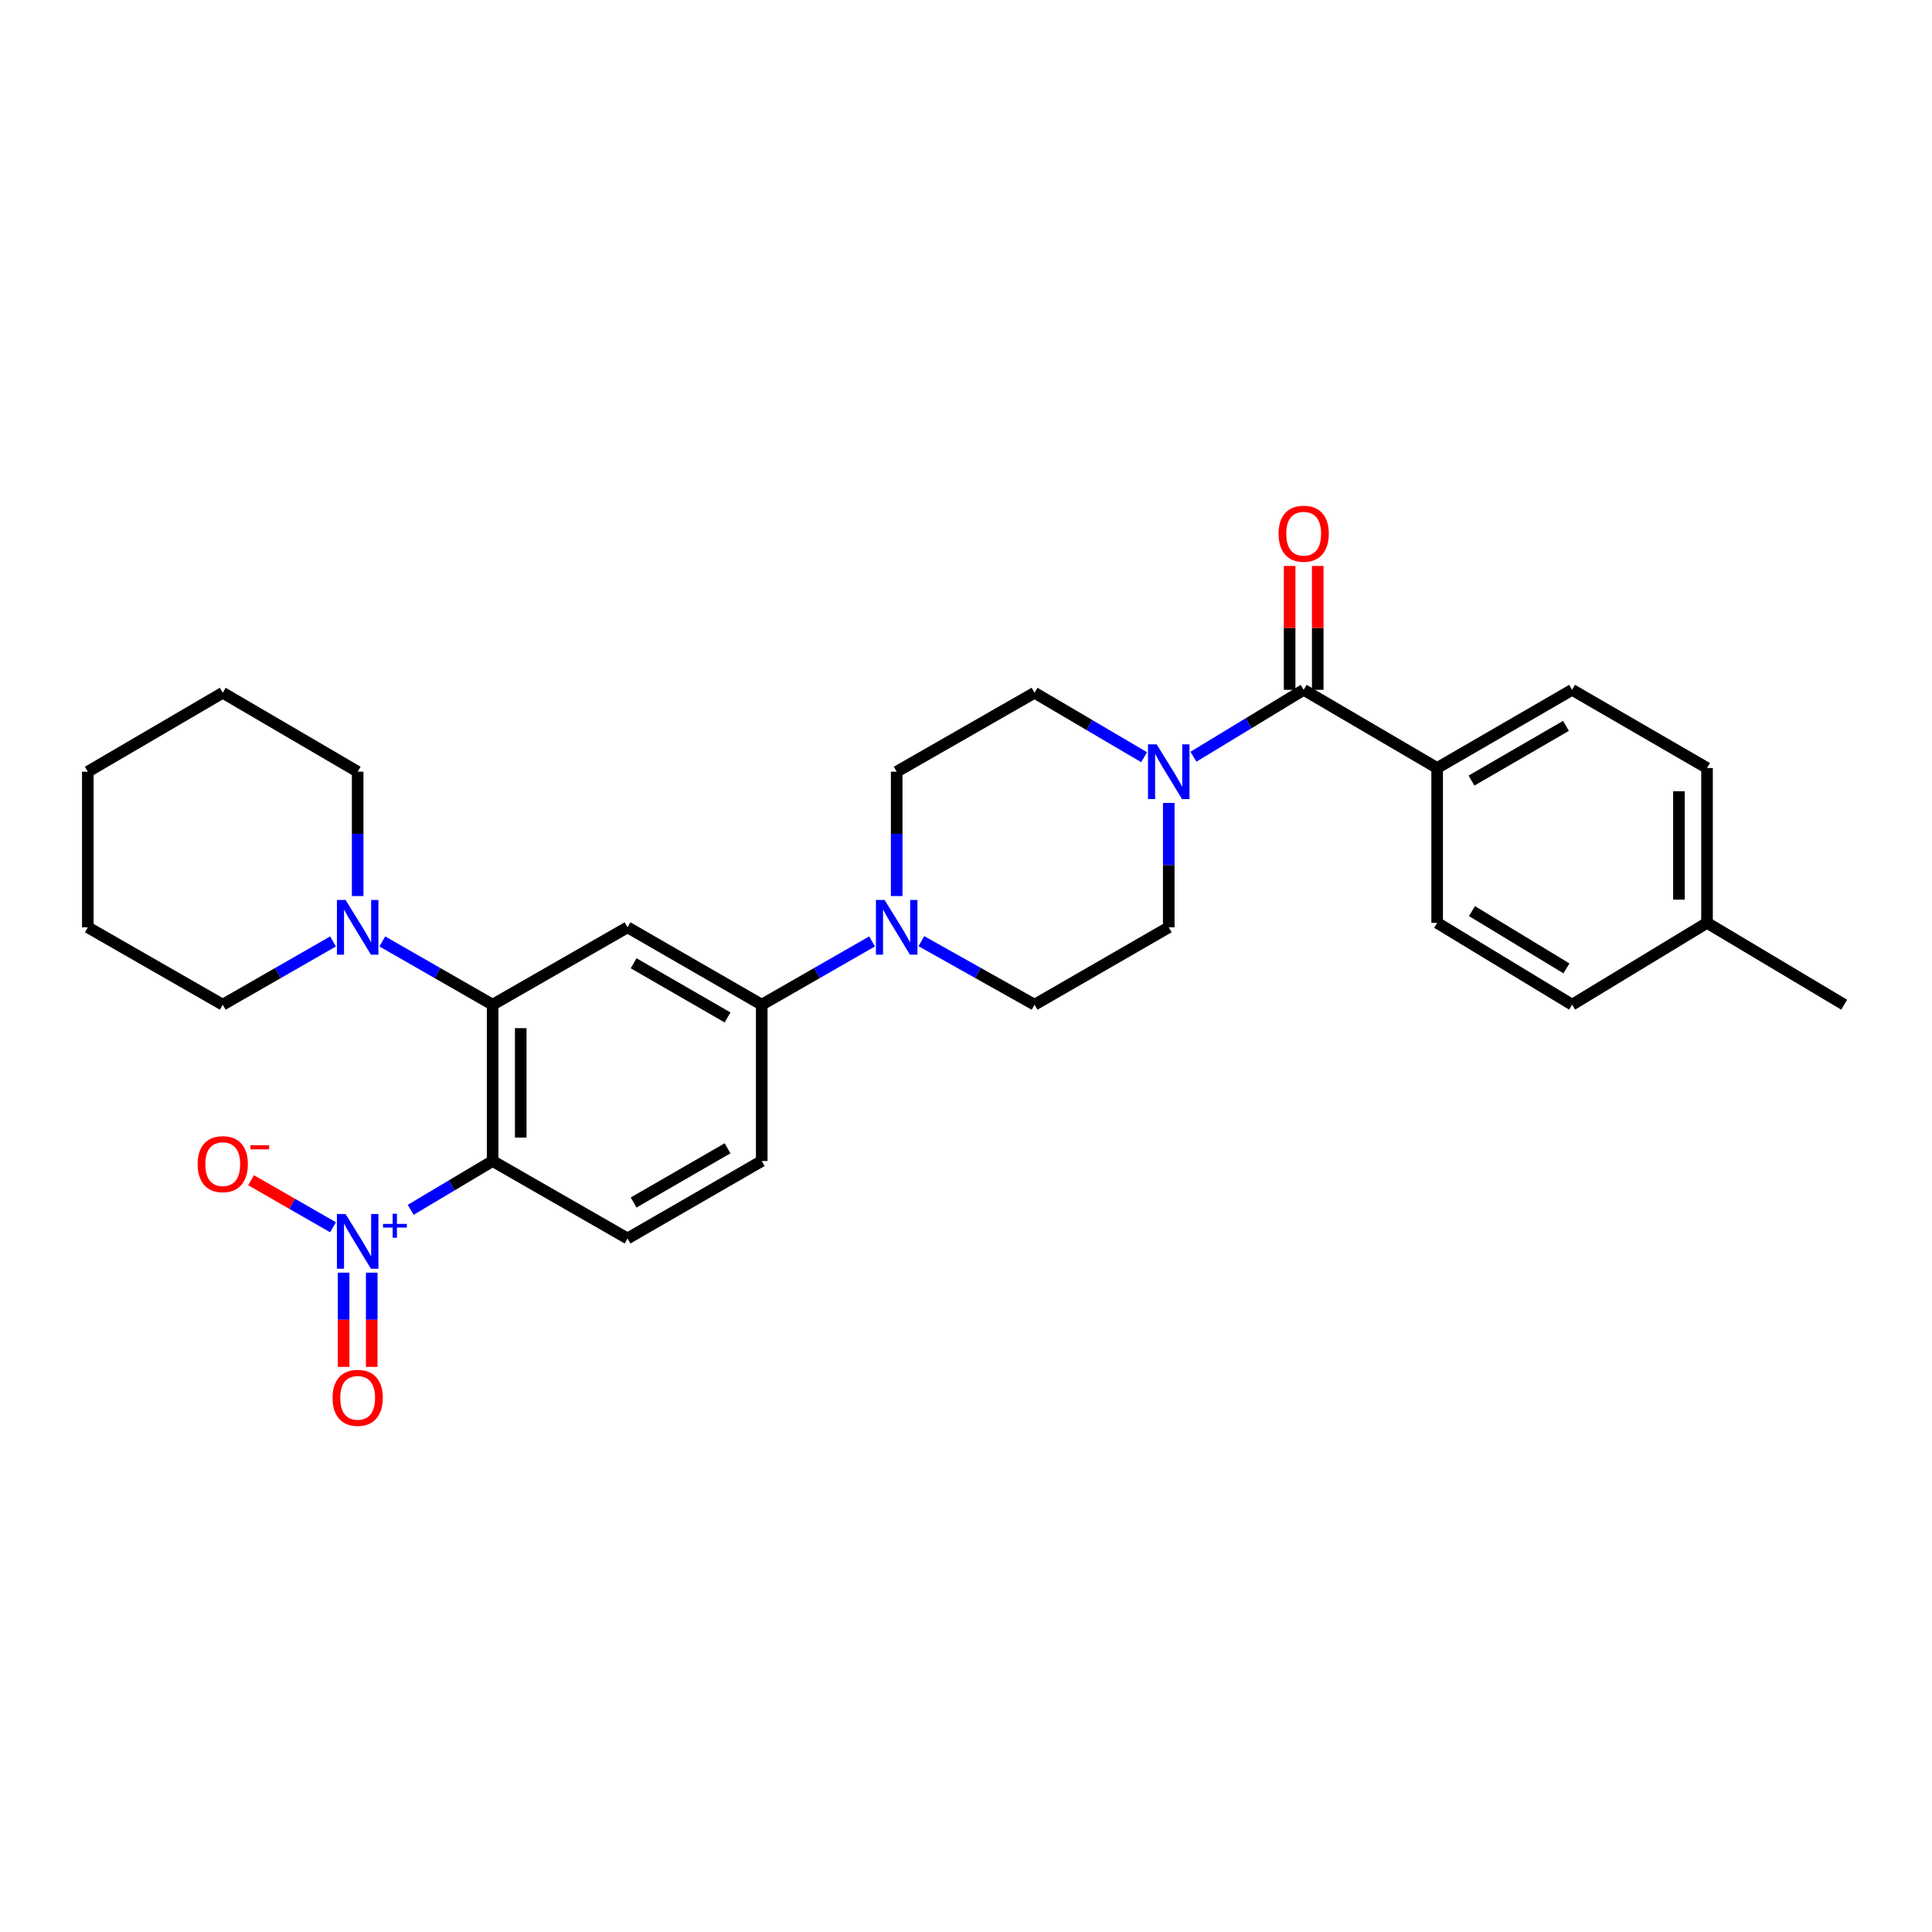<?xml version='1.0' encoding='iso-8859-1'?>
<svg version='1.1' baseProfile='full'
              xmlns='http://www.w3.org/2000/svg'
                      xmlns:rdkit='http://www.rdkit.org/xml'
                      xmlns:xlink='http://www.w3.org/1999/xlink'
                  xml:space='preserve'
width='1000px' height='1000px' viewBox='0 0 1000 1000'>
<!-- END OF HEADER -->
<rect style='opacity:1.0;fill:#FFFFFF;stroke:none' width='1000' height='1000' x='0' y='0'> </rect>
<path class='bond-0' d='M 254.986,600.937 L 233.775,613.57' style='fill:none;fill-rule:evenodd;stroke:#000000;stroke-width:6px;stroke-linecap:butt;stroke-linejoin:miter;stroke-opacity:1' />
<path class='bond-0' d='M 233.775,613.57 L 212.565,626.204' style='fill:none;fill-rule:evenodd;stroke:#0000FF;stroke-width:6px;stroke-linecap:butt;stroke-linejoin:miter;stroke-opacity:1' />
<path class='bond-1' d='M 254.986,600.937 L 254.986,520.031' style='fill:none;fill-rule:evenodd;stroke:#000000;stroke-width:6px;stroke-linecap:butt;stroke-linejoin:miter;stroke-opacity:1' />
<path class='bond-1' d='M 269.535,588.801 L 269.535,532.167' style='fill:none;fill-rule:evenodd;stroke:#000000;stroke-width:6px;stroke-linecap:butt;stroke-linejoin:miter;stroke-opacity:1' />
<path class='bond-8' d='M 254.986,600.937 L 324.811,641.026' style='fill:none;fill-rule:evenodd;stroke:#000000;stroke-width:6px;stroke-linecap:butt;stroke-linejoin:miter;stroke-opacity:1' />
<path class='bond-9' d='M 172.376,635.227 L 151.158,623.052' style='fill:none;fill-rule:evenodd;stroke:#0000FF;stroke-width:6px;stroke-linecap:butt;stroke-linejoin:miter;stroke-opacity:1' />
<path class='bond-9' d='M 151.158,623.052 L 129.941,610.876' style='fill:none;fill-rule:evenodd;stroke:#FF0000;stroke-width:6px;stroke-linecap:butt;stroke-linejoin:miter;stroke-opacity:1' />
<path class='bond-11' d='M 177.855,658.728 L 177.855,683.113' style='fill:none;fill-rule:evenodd;stroke:#0000FF;stroke-width:6px;stroke-linecap:butt;stroke-linejoin:miter;stroke-opacity:1' />
<path class='bond-11' d='M 177.855,683.113 L 177.855,707.498' style='fill:none;fill-rule:evenodd;stroke:#FF0000;stroke-width:6px;stroke-linecap:butt;stroke-linejoin:miter;stroke-opacity:1' />
<path class='bond-11' d='M 192.403,658.728 L 192.403,683.113' style='fill:none;fill-rule:evenodd;stroke:#0000FF;stroke-width:6px;stroke-linecap:butt;stroke-linejoin:miter;stroke-opacity:1' />
<path class='bond-11' d='M 192.403,683.113 L 192.403,707.498' style='fill:none;fill-rule:evenodd;stroke:#FF0000;stroke-width:6px;stroke-linecap:butt;stroke-linejoin:miter;stroke-opacity:1' />
<path class='bond-2' d='M 254.986,520.031 L 324.811,479.974' style='fill:none;fill-rule:evenodd;stroke:#000000;stroke-width:6px;stroke-linecap:butt;stroke-linejoin:miter;stroke-opacity:1' />
<path class='bond-6' d='M 254.986,520.031 L 226.434,503.658' style='fill:none;fill-rule:evenodd;stroke:#000000;stroke-width:6px;stroke-linecap:butt;stroke-linejoin:miter;stroke-opacity:1' />
<path class='bond-6' d='M 226.434,503.658 L 197.882,487.286' style='fill:none;fill-rule:evenodd;stroke:#0000FF;stroke-width:6px;stroke-linecap:butt;stroke-linejoin:miter;stroke-opacity:1' />
<path class='bond-29' d='M 324.811,479.974 L 394.272,520.031' style='fill:none;fill-rule:evenodd;stroke:#000000;stroke-width:6px;stroke-linecap:butt;stroke-linejoin:miter;stroke-opacity:1' />
<path class='bond-29' d='M 327.962,498.585 L 376.585,526.625' style='fill:none;fill-rule:evenodd;stroke:#000000;stroke-width:6px;stroke-linecap:butt;stroke-linejoin:miter;stroke-opacity:1' />
<path class='bond-3' d='M 674.785,357.054 L 646.255,374.365' style='fill:none;fill-rule:evenodd;stroke:#000000;stroke-width:6px;stroke-linecap:butt;stroke-linejoin:miter;stroke-opacity:1' />
<path class='bond-3' d='M 646.255,374.365 L 617.726,391.675' style='fill:none;fill-rule:evenodd;stroke:#0000FF;stroke-width:6px;stroke-linecap:butt;stroke-linejoin:miter;stroke-opacity:1' />
<path class='bond-10' d='M 674.785,357.054 L 743.866,397.516' style='fill:none;fill-rule:evenodd;stroke:#000000;stroke-width:6px;stroke-linecap:butt;stroke-linejoin:miter;stroke-opacity:1' />
<path class='bond-16' d='M 682.059,357.054 L 682.059,325.001' style='fill:none;fill-rule:evenodd;stroke:#000000;stroke-width:6px;stroke-linecap:butt;stroke-linejoin:miter;stroke-opacity:1' />
<path class='bond-16' d='M 682.059,325.001 L 682.059,292.947' style='fill:none;fill-rule:evenodd;stroke:#FF0000;stroke-width:6px;stroke-linecap:butt;stroke-linejoin:miter;stroke-opacity:1' />
<path class='bond-16' d='M 667.51,357.054 L 667.51,325.001' style='fill:none;fill-rule:evenodd;stroke:#000000;stroke-width:6px;stroke-linecap:butt;stroke-linejoin:miter;stroke-opacity:1' />
<path class='bond-16' d='M 667.51,325.001 L 667.51,292.947' style='fill:none;fill-rule:evenodd;stroke:#FF0000;stroke-width:6px;stroke-linecap:butt;stroke-linejoin:miter;stroke-opacity:1' />
<path class='bond-4' d='M 604.944,415.605 L 604.944,447.789' style='fill:none;fill-rule:evenodd;stroke:#0000FF;stroke-width:6px;stroke-linecap:butt;stroke-linejoin:miter;stroke-opacity:1' />
<path class='bond-4' d='M 604.944,447.789 L 604.944,479.974' style='fill:none;fill-rule:evenodd;stroke:#000000;stroke-width:6px;stroke-linecap:butt;stroke-linejoin:miter;stroke-opacity:1' />
<path class='bond-31' d='M 592.189,391.929 L 563.836,375.251' style='fill:none;fill-rule:evenodd;stroke:#0000FF;stroke-width:6px;stroke-linecap:butt;stroke-linejoin:miter;stroke-opacity:1' />
<path class='bond-31' d='M 563.836,375.251 L 535.482,358.574' style='fill:none;fill-rule:evenodd;stroke:#000000;stroke-width:6px;stroke-linecap:butt;stroke-linejoin:miter;stroke-opacity:1' />
<path class='bond-5' d='M 451.369,487.287 L 422.821,503.659' style='fill:none;fill-rule:evenodd;stroke:#0000FF;stroke-width:6px;stroke-linecap:butt;stroke-linejoin:miter;stroke-opacity:1' />
<path class='bond-5' d='M 422.821,503.659 L 394.272,520.031' style='fill:none;fill-rule:evenodd;stroke:#000000;stroke-width:6px;stroke-linecap:butt;stroke-linejoin:miter;stroke-opacity:1' />
<path class='bond-14' d='M 464.122,463.8 L 464.122,431.616' style='fill:none;fill-rule:evenodd;stroke:#0000FF;stroke-width:6px;stroke-linecap:butt;stroke-linejoin:miter;stroke-opacity:1' />
<path class='bond-14' d='M 464.122,431.616 L 464.122,399.431' style='fill:none;fill-rule:evenodd;stroke:#000000;stroke-width:6px;stroke-linecap:butt;stroke-linejoin:miter;stroke-opacity:1' />
<path class='bond-15' d='M 476.908,487.151 L 506.195,503.591' style='fill:none;fill-rule:evenodd;stroke:#0000FF;stroke-width:6px;stroke-linecap:butt;stroke-linejoin:miter;stroke-opacity:1' />
<path class='bond-15' d='M 506.195,503.591 L 535.482,520.031' style='fill:none;fill-rule:evenodd;stroke:#000000;stroke-width:6px;stroke-linecap:butt;stroke-linejoin:miter;stroke-opacity:1' />
<path class='bond-23' d='M 185.129,463.8 L 185.129,431.616' style='fill:none;fill-rule:evenodd;stroke:#0000FF;stroke-width:6px;stroke-linecap:butt;stroke-linejoin:miter;stroke-opacity:1' />
<path class='bond-23' d='M 185.129,431.616 L 185.129,399.431' style='fill:none;fill-rule:evenodd;stroke:#000000;stroke-width:6px;stroke-linecap:butt;stroke-linejoin:miter;stroke-opacity:1' />
<path class='bond-24' d='M 172.376,487.289 L 143.836,503.66' style='fill:none;fill-rule:evenodd;stroke:#0000FF;stroke-width:6px;stroke-linecap:butt;stroke-linejoin:miter;stroke-opacity:1' />
<path class='bond-24' d='M 143.836,503.66 L 115.296,520.031' style='fill:none;fill-rule:evenodd;stroke:#000000;stroke-width:6px;stroke-linecap:butt;stroke-linejoin:miter;stroke-opacity:1' />
<path class='bond-7' d='M 394.272,520.031 L 394.272,600.937' style='fill:none;fill-rule:evenodd;stroke:#000000;stroke-width:6px;stroke-linecap:butt;stroke-linejoin:miter;stroke-opacity:1' />
<path class='bond-17' d='M 324.811,641.026 L 394.272,600.937' style='fill:none;fill-rule:evenodd;stroke:#000000;stroke-width:6px;stroke-linecap:butt;stroke-linejoin:miter;stroke-opacity:1' />
<path class='bond-17' d='M 327.958,622.412 L 376.581,594.35' style='fill:none;fill-rule:evenodd;stroke:#000000;stroke-width:6px;stroke-linecap:butt;stroke-linejoin:miter;stroke-opacity:1' />
<path class='bond-18' d='M 743.866,397.516 L 813.723,357.054' style='fill:none;fill-rule:evenodd;stroke:#000000;stroke-width:6px;stroke-linecap:butt;stroke-linejoin:miter;stroke-opacity:1' />
<path class='bond-18' d='M 761.636,404.036 L 810.537,375.713' style='fill:none;fill-rule:evenodd;stroke:#000000;stroke-width:6px;stroke-linecap:butt;stroke-linejoin:miter;stroke-opacity:1' />
<path class='bond-19' d='M 743.866,397.516 L 743.866,477.67' style='fill:none;fill-rule:evenodd;stroke:#000000;stroke-width:6px;stroke-linecap:butt;stroke-linejoin:miter;stroke-opacity:1' />
<path class='bond-12' d='M 604.944,479.974 L 535.482,520.031' style='fill:none;fill-rule:evenodd;stroke:#000000;stroke-width:6px;stroke-linecap:butt;stroke-linejoin:miter;stroke-opacity:1' />
<path class='bond-13' d='M 535.482,358.574 L 464.122,399.431' style='fill:none;fill-rule:evenodd;stroke:#000000;stroke-width:6px;stroke-linecap:butt;stroke-linejoin:miter;stroke-opacity:1' />
<path class='bond-20' d='M 813.723,357.054 L 883.557,397.516' style='fill:none;fill-rule:evenodd;stroke:#000000;stroke-width:6px;stroke-linecap:butt;stroke-linejoin:miter;stroke-opacity:1' />
<path class='bond-21' d='M 743.866,477.67 L 813.723,520.031' style='fill:none;fill-rule:evenodd;stroke:#000000;stroke-width:6px;stroke-linecap:butt;stroke-linejoin:miter;stroke-opacity:1' />
<path class='bond-21' d='M 761.888,471.584 L 810.788,501.236' style='fill:none;fill-rule:evenodd;stroke:#000000;stroke-width:6px;stroke-linecap:butt;stroke-linejoin:miter;stroke-opacity:1' />
<path class='bond-32' d='M 883.557,397.516 L 883.557,477.67' style='fill:none;fill-rule:evenodd;stroke:#000000;stroke-width:6px;stroke-linecap:butt;stroke-linejoin:miter;stroke-opacity:1' />
<path class='bond-32' d='M 869.008,409.539 L 869.008,465.647' style='fill:none;fill-rule:evenodd;stroke:#000000;stroke-width:6px;stroke-linecap:butt;stroke-linejoin:miter;stroke-opacity:1' />
<path class='bond-22' d='M 813.723,520.031 L 883.557,477.67' style='fill:none;fill-rule:evenodd;stroke:#000000;stroke-width:6px;stroke-linecap:butt;stroke-linejoin:miter;stroke-opacity:1' />
<path class='bond-25' d='M 883.557,477.67 L 954.545,520.031' style='fill:none;fill-rule:evenodd;stroke:#000000;stroke-width:6px;stroke-linecap:butt;stroke-linejoin:miter;stroke-opacity:1' />
<path class='bond-26' d='M 185.129,399.431 L 115.296,358.574' style='fill:none;fill-rule:evenodd;stroke:#000000;stroke-width:6px;stroke-linecap:butt;stroke-linejoin:miter;stroke-opacity:1' />
<path class='bond-27' d='M 115.296,520.031 L 45.455,479.974' style='fill:none;fill-rule:evenodd;stroke:#000000;stroke-width:6px;stroke-linecap:butt;stroke-linejoin:miter;stroke-opacity:1' />
<path class='bond-30' d='M 115.296,358.574 L 45.455,399.431' style='fill:none;fill-rule:evenodd;stroke:#000000;stroke-width:6px;stroke-linecap:butt;stroke-linejoin:miter;stroke-opacity:1' />
<path class='bond-28' d='M 45.455,479.974 L 45.455,399.431' style='fill:none;fill-rule:evenodd;stroke:#000000;stroke-width:6px;stroke-linecap:butt;stroke-linejoin:miter;stroke-opacity:1' />
<path  class='atom-1' d='M 178.869 628.386
L 188.149 643.386
Q 189.069 644.866, 190.549 647.546
Q 192.029 650.226, 192.109 650.386
L 192.109 628.386
L 195.869 628.386
L 195.869 656.706
L 191.989 656.706
L 182.029 640.306
Q 180.869 638.386, 179.629 636.186
Q 178.429 633.986, 178.069 633.306
L 178.069 656.706
L 174.389 656.706
L 174.389 628.386
L 178.869 628.386
' fill='#0000FF'/>
<path  class='atom-1' d='M 198.245 633.49
L 203.234 633.49
L 203.234 628.237
L 205.452 628.237
L 205.452 633.49
L 210.574 633.49
L 210.574 635.391
L 205.452 635.391
L 205.452 640.671
L 203.234 640.671
L 203.234 635.391
L 198.245 635.391
L 198.245 633.49
' fill='#0000FF'/>
<path  class='atom-5' d='M 598.684 385.271
L 607.964 400.271
Q 608.884 401.751, 610.364 404.431
Q 611.844 407.111, 611.924 407.271
L 611.924 385.271
L 615.684 385.271
L 615.684 413.591
L 611.804 413.591
L 601.844 397.191
Q 600.684 395.271, 599.444 393.071
Q 598.244 390.871, 597.884 390.191
L 597.884 413.591
L 594.204 413.591
L 594.204 385.271
L 598.684 385.271
' fill='#0000FF'/>
<path  class='atom-6' d='M 457.862 465.814
L 467.142 480.814
Q 468.062 482.294, 469.542 484.974
Q 471.022 487.654, 471.102 487.814
L 471.102 465.814
L 474.862 465.814
L 474.862 494.134
L 470.982 494.134
L 461.022 477.734
Q 459.862 475.814, 458.622 473.614
Q 457.422 471.414, 457.062 470.734
L 457.062 494.134
L 453.382 494.134
L 453.382 465.814
L 457.862 465.814
' fill='#0000FF'/>
<path  class='atom-7' d='M 178.869 465.814
L 188.149 480.814
Q 189.069 482.294, 190.549 484.974
Q 192.029 487.654, 192.109 487.814
L 192.109 465.814
L 195.869 465.814
L 195.869 494.134
L 191.989 494.134
L 182.029 477.734
Q 180.869 475.814, 179.629 473.614
Q 178.429 471.414, 178.069 470.734
L 178.069 494.134
L 174.389 494.134
L 174.389 465.814
L 178.869 465.814
' fill='#0000FF'/>
<path  class='atom-10' d='M 102.296 602.552
Q 102.296 595.752, 105.656 591.952
Q 109.016 588.152, 115.296 588.152
Q 121.576 588.152, 124.936 591.952
Q 128.296 595.752, 128.296 602.552
Q 128.296 609.432, 124.896 613.352
Q 121.496 617.232, 115.296 617.232
Q 109.056 617.232, 105.656 613.352
Q 102.296 609.472, 102.296 602.552
M 115.296 614.032
Q 119.616 614.032, 121.936 611.152
Q 124.296 608.232, 124.296 602.552
Q 124.296 596.992, 121.936 594.192
Q 119.616 591.352, 115.296 591.352
Q 110.976 591.352, 108.616 594.152
Q 106.296 596.952, 106.296 602.552
Q 106.296 608.272, 108.616 611.152
Q 110.976 614.032, 115.296 614.032
' fill='#FF0000'/>
<path  class='atom-10' d='M 129.616 592.775
L 139.305 592.775
L 139.305 594.887
L 129.616 594.887
L 129.616 592.775
' fill='#FF0000'/>
<path  class='atom-12' d='M 172.129 723.516
Q 172.129 716.716, 175.489 712.916
Q 178.849 709.116, 185.129 709.116
Q 191.409 709.116, 194.769 712.916
Q 198.129 716.716, 198.129 723.516
Q 198.129 730.396, 194.729 734.316
Q 191.329 738.196, 185.129 738.196
Q 178.889 738.196, 175.489 734.316
Q 172.129 730.436, 172.129 723.516
M 185.129 734.996
Q 189.449 734.996, 191.769 732.116
Q 194.129 729.196, 194.129 723.516
Q 194.129 717.956, 191.769 715.156
Q 189.449 712.316, 185.129 712.316
Q 180.809 712.316, 178.449 715.116
Q 176.129 717.916, 176.129 723.516
Q 176.129 729.236, 178.449 732.116
Q 180.809 734.996, 185.129 734.996
' fill='#FF0000'/>
<path  class='atom-17' d='M 661.785 276.244
Q 661.785 269.444, 665.145 265.644
Q 668.505 261.844, 674.785 261.844
Q 681.065 261.844, 684.425 265.644
Q 687.785 269.444, 687.785 276.244
Q 687.785 283.124, 684.385 287.044
Q 680.985 290.924, 674.785 290.924
Q 668.545 290.924, 665.145 287.044
Q 661.785 283.164, 661.785 276.244
M 674.785 287.724
Q 679.105 287.724, 681.425 284.844
Q 683.785 281.924, 683.785 276.244
Q 683.785 270.684, 681.425 267.884
Q 679.105 265.044, 674.785 265.044
Q 670.465 265.044, 668.105 267.844
Q 665.785 270.644, 665.785 276.244
Q 665.785 281.964, 668.105 284.844
Q 670.465 287.724, 674.785 287.724
' fill='#FF0000'/>
</svg>
